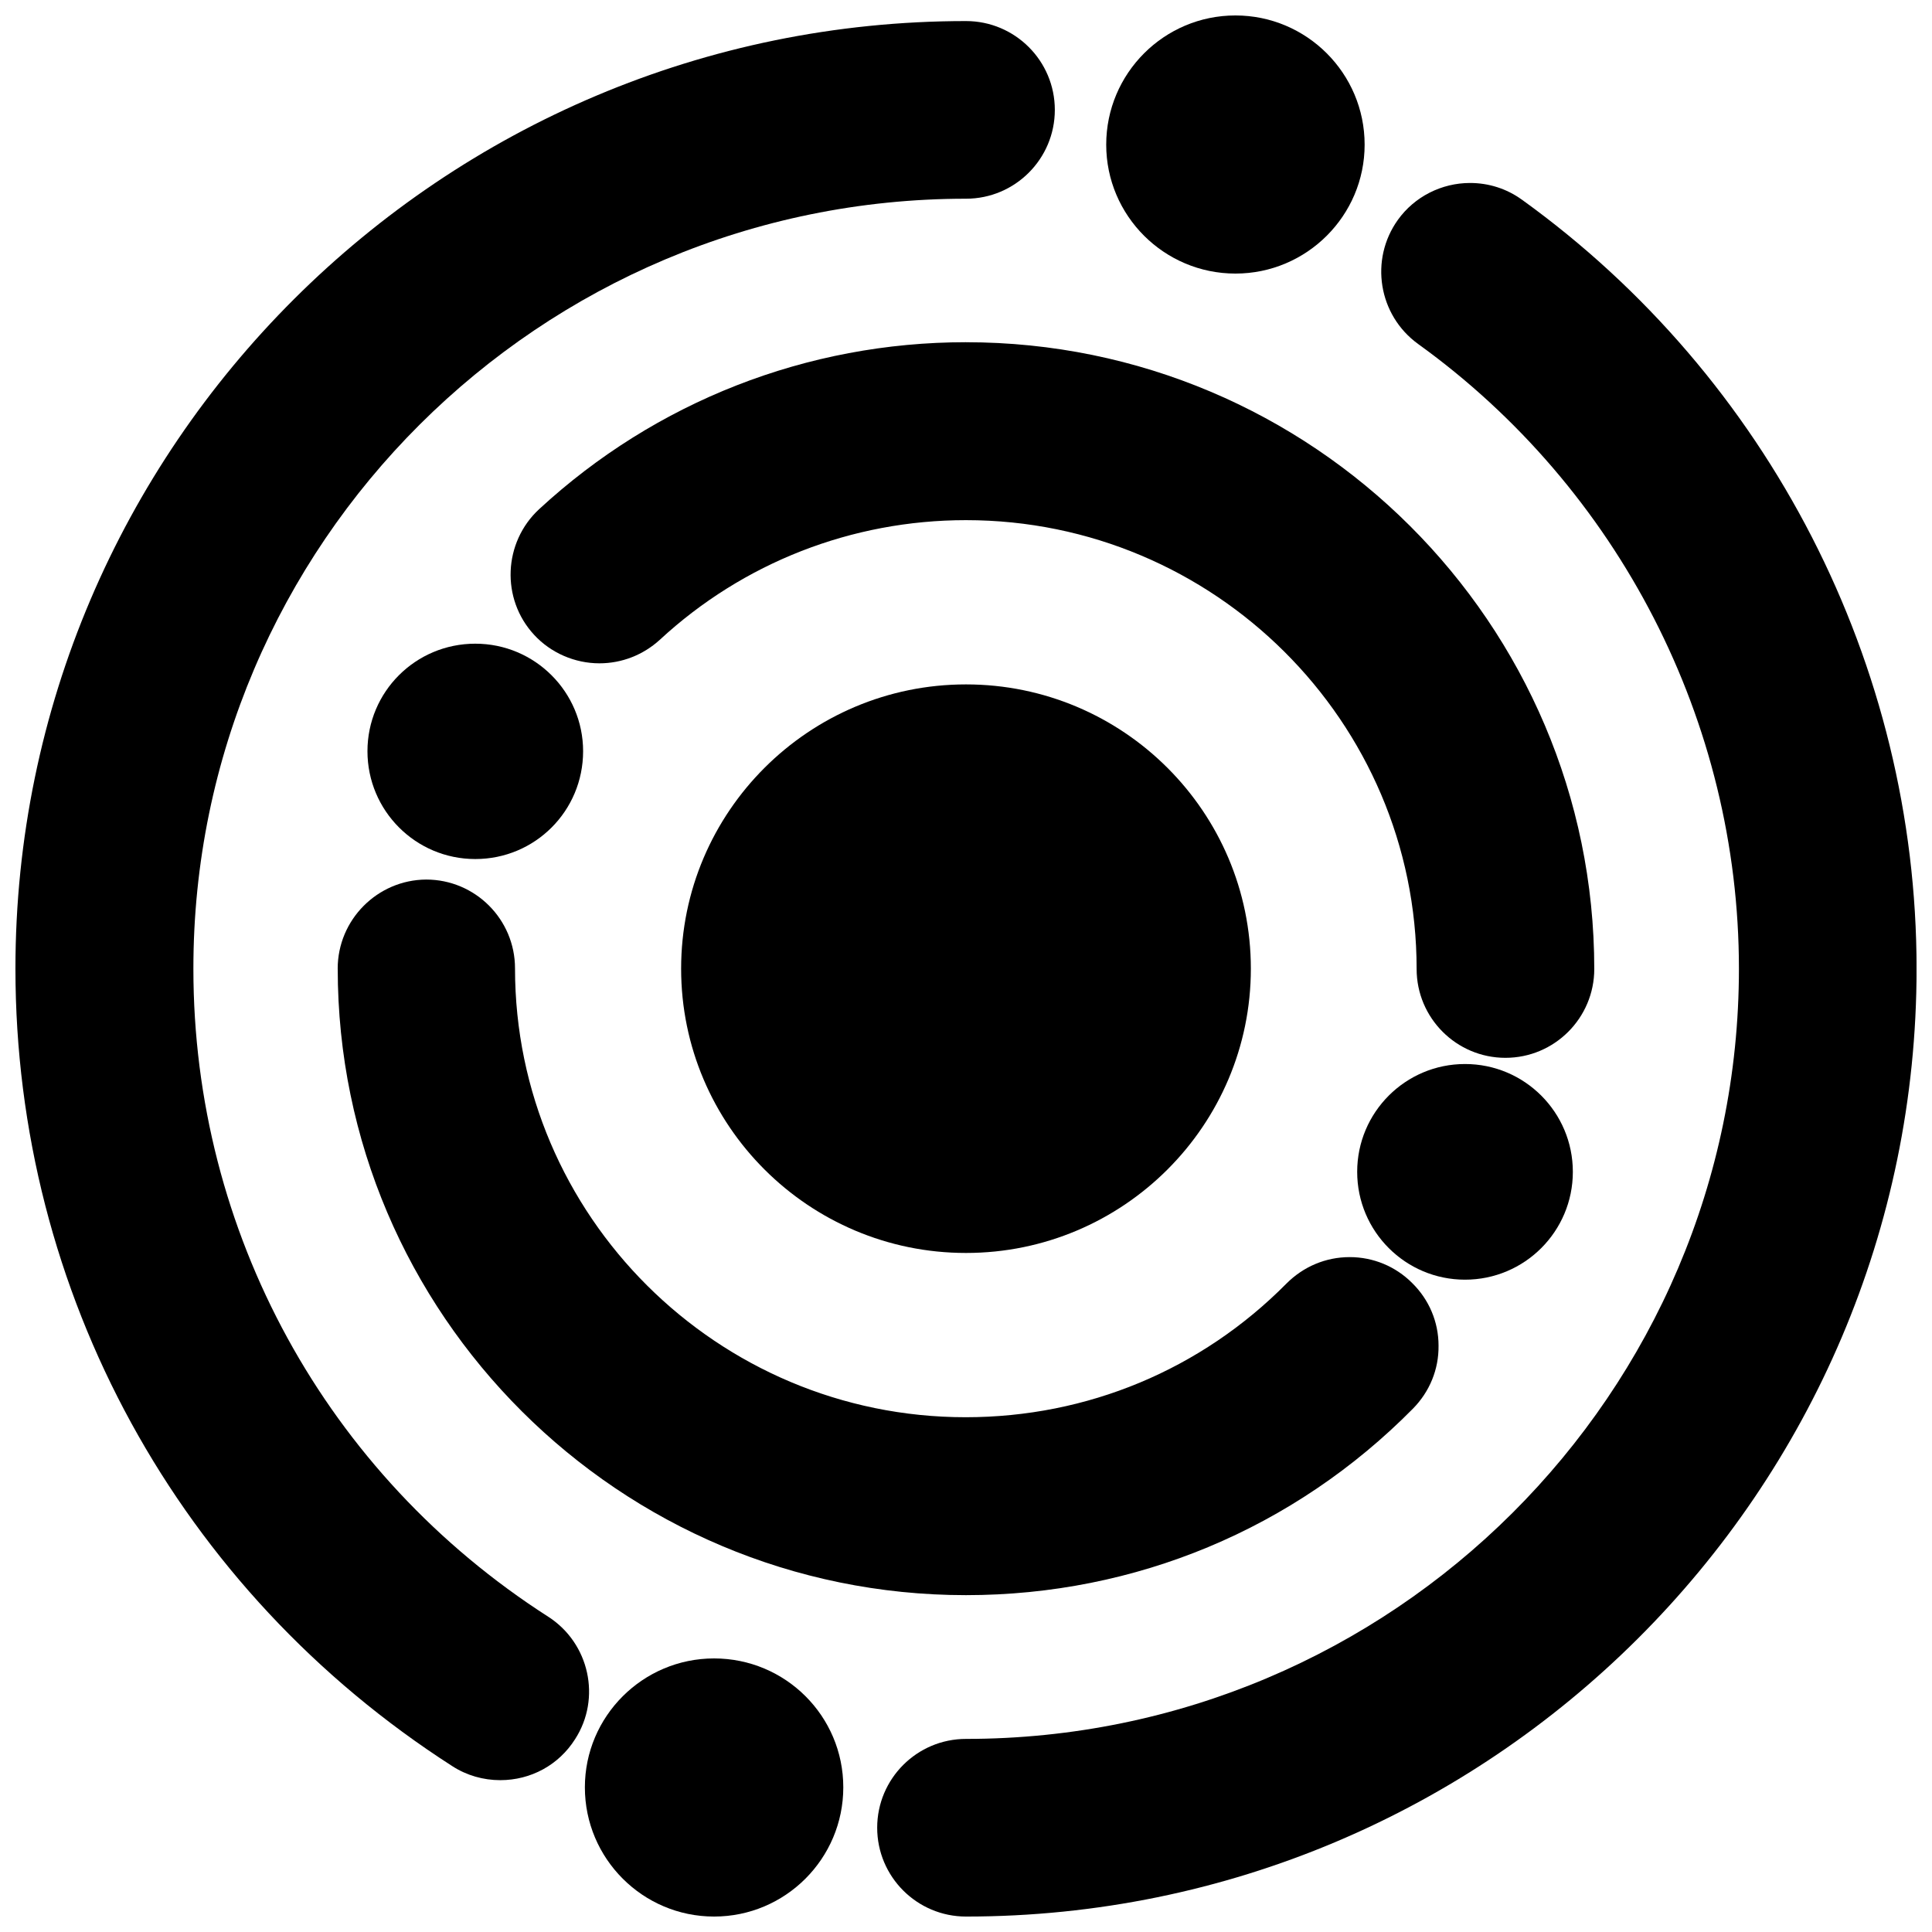 <?xml version="1.0" encoding="UTF-8"?>
<!-- Uploaded to: ICON Repo, www.svgrepo.com, Generator: ICON Repo Mixer Tools -->
<svg width="800px" height="800px" version="1.1" viewBox="144 144 512 512" xmlns="http://www.w3.org/2000/svg">
 <defs>
  <clipPath id="d">
   <path d="m148.09 149h275.91v467h-275.91z"/>
  </clipPath>
  <clipPath id="c">
   <path d="m376 192h275.9v459.9h-275.9z"/>
  </clipPath>
  <clipPath id="b">
   <path d="m299 583h69v68.902h-69z"/>
  </clipPath>
  <clipPath id="a">
   <path d="m437 148.09h69v68.906h-69z"/>
  </clipPath>
 </defs>
 <g clip-path="url(#d)">
  <path d="m289.32 572.47c-58.961-37.785-94.07-102.02-94.07-171.69-0.078-112.57 91.789-204.12 204.75-204.12 12.988 0 23.539-10.547 23.539-23.539 0-12.988-10.547-23.539-23.539-23.539-138.86 0.004-251.91 112.65-251.91 251.12 0 85.883 43.297 164.84 115.8 211.36 3.777 2.441 8.188 3.699 12.676 3.699 8.109 0 15.508-4.016 19.836-10.863 7.008-10.863 3.777-25.426-7.086-32.434z"/>
 </g>
 <g clip-path="url(#c)">
  <path d="m547.29 196.9c-4.016-2.914-8.816-4.41-13.699-4.41-7.559 0-14.719 3.621-19.129 9.762-7.559 10.547-5.195 25.27 5.352 32.906 53.215 38.336 85.02 100.21 85.02 165.55 0 112.57-91.867 204.12-204.83 204.12-12.988 0-23.539 10.547-23.539 23.539 0 12.988 10.547 23.539 23.539 23.539 138.86 0 251.91-112.65 251.91-251.2-0.004-80.453-39.125-156.65-104.62-203.81z"/>
 </g>
 <path d="m400 234.69c-42.117 0-82.262 15.742-113.12 44.242-9.523 8.816-10.156 23.773-1.34 33.297 4.41 4.801 10.785 7.559 17.32 7.559 5.902 0 11.57-2.203 15.98-6.219 22.121-20.469 50.934-31.723 81.16-31.723 65.809 0 119.42 53.371 119.42 118.95 0 12.988 10.547 23.539 23.539 23.539 12.988 0 23.539-10.547 23.539-23.539-0.004-91.633-74.711-166.1-166.5-166.1z"/>
 <path d="m233.5 400.71c0 91.551 74.707 166.02 166.49 166.02 44.871 0 86.984-17.555 118.47-49.438 4.41-4.488 6.848-10.391 6.769-16.688 0-6.297-2.519-12.203-7.008-16.609-4.41-4.41-10.312-6.848-16.531-6.848-6.375 0-12.281 2.519-16.766 7.008-22.594 22.828-52.82 35.426-85.02 35.426-65.809 0-119.42-53.371-119.42-118.95 0-12.988-10.547-23.539-23.539-23.539-12.902 0.074-23.453 10.625-23.453 23.613z"/>
 <path d="m298.53 343.08c0-15.664-12.754-28.496-28.574-28.496-15.824 0-28.574 12.754-28.574 28.496 0 15.742 12.754 28.574 28.574 28.574 15.824 0.004 28.574-12.75 28.574-28.574z"/>
 <path d="m475.49 400.71c0-41.562-33.852-75.336-75.492-75.336-41.645 0-75.492 33.77-75.492 75.336 0 41.562 33.852 75.336 75.492 75.336s75.492-33.773 75.492-75.336z"/>
 <g clip-path="url(#b)">
  <path d="m333.24 583.5c-18.895 0-34.242 15.352-34.242 34.164 0 18.895 15.352 34.242 34.242 34.242 18.895 0 34.242-15.352 34.242-34.242 0.004-18.895-15.348-34.164-34.242-34.164z"/>
 </g>
 <g clip-path="url(#a)">
  <path d="m471.4 216.5c18.895 0 34.242-15.352 34.242-34.164 0-18.895-15.352-34.242-34.242-34.242-18.895 0-34.242 15.352-34.242 34.242 0 18.816 15.348 34.164 34.242 34.164z"/>
 </g>
 <path d="m560.82 454.55c0 15.781-12.793 28.578-28.574 28.578-15.785 0-28.578-12.797-28.578-28.578s12.793-28.574 28.578-28.574c15.781 0 28.574 12.793 28.574 28.574"/>
</svg>